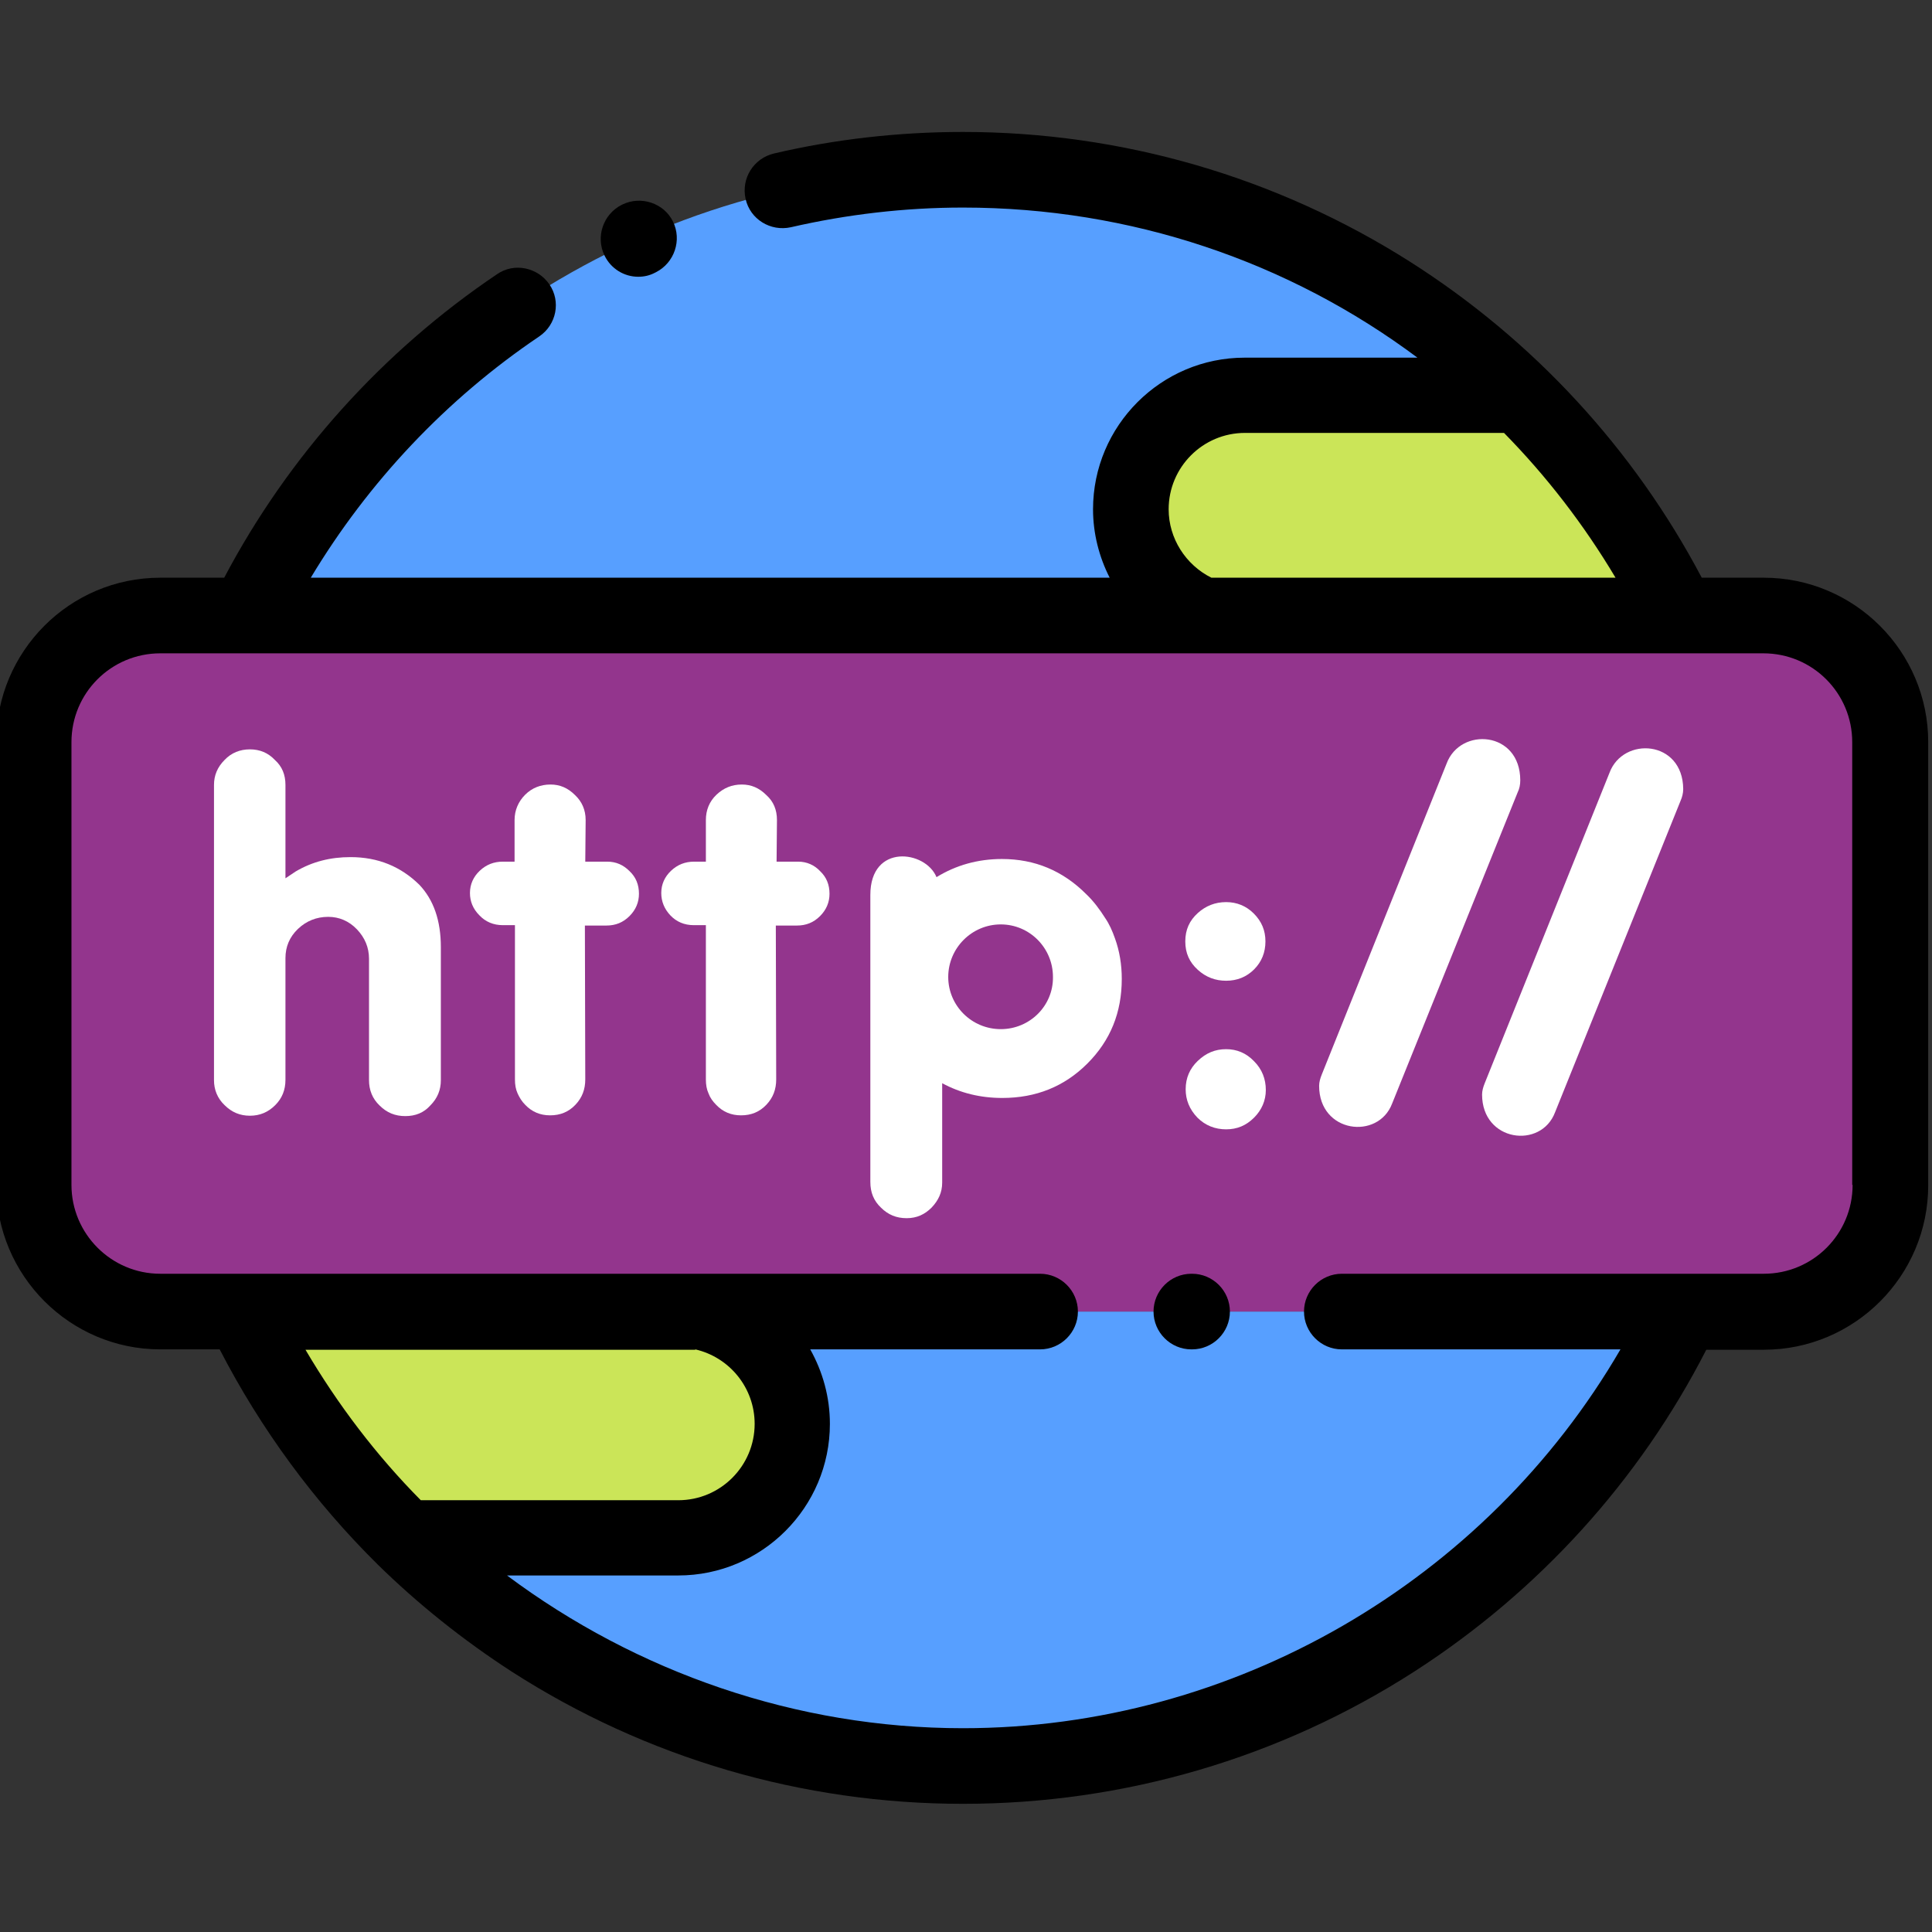 <?xml version="1.0" encoding="utf-8"?>
<!-- Generator: Adobe Illustrator 22.0.0, SVG Export Plug-In . SVG Version: 6.00 Build 0)  -->
<svg version="1.1" id="Layer_1" xmlns="http://www.w3.org/2000/svg" xmlns:xlink="http://www.w3.org/1999/xlink" x="0px" y="0px"
	 viewBox="0 0 511 511" style="enable-background:new 0 0 511 511;" xml:space="preserve">
<rect x="0" y="0" width="511" height="511" fill="#333333" stroke="none"/>
<style type="text/css">
	.st0{fill:#579FFF;}
	.st1{fill:#CBE558;}
	.st2{fill:#93358D;}
	.st3{fill:#FFFFFF;}
</style>
<g>
	<path class="st0" d="M65.4,162.8h252.9c-11.2-4.4-19.2-15.4-19.2-28.1c0-16.6,13.6-30.1,30.1-30.1h72.4
		c-38-36.9-89.8-59.6-146.9-59.6C171.7,44.9,99.8,92.9,65.4,162.8z"/>
	<path class="st1" d="M299.1,134.7c0,12.7,8,23.7,19.2,28.1H444c-10.7-21.8-25.2-41.5-42.4-58.3h-72.4
		C312.6,104.5,299.1,118.1,299.1,134.7z"/>
	<path class="st1" d="M185,346.9H64.3c10.7,22.4,25.2,42.6,42.7,59.8h72.4c16.6,0,30.1-13.6,30.1-30.1
		C209.6,361.9,198.9,349.5,185,346.9z"/>
	<path class="st0" d="M209.6,376.6c0,16.6-13.6,30.1-30.1,30.1H107c38.1,37.3,90.2,60.4,147.7,60.4c84,0,156.5-49.1,190.4-120.2H185
		C198.9,349.5,209.6,361.9,209.6,376.6z"/>
	<path class="st2" d="M185,346.9h281.6c18.4,0,33.5-15.1,33.5-33.5V196.3c0-18.4-15.1-33.5-33.5-33.5H42.4C24,162.8,9,177.8,9,196.3
		v117.1c0,18.4,15,33.5,33.5,33.5H185z"/>
</g>
<path class="st3" d="M324.3,238.6c-2.9,0-5.4,1-7.5,2.9c-2.2,2-3.3,4.4-3.3,7.5s1.1,5.5,3.3,7.5c2.2,2,4.7,2.9,7.5,2.9
	c2.9,0,5.4-1,7.4-3c2-2,3-4.5,3-7.4c0-2.9-1-5.3-3.1-7.4C329.6,239.6,327.1,238.6,324.3,238.6z"/>
<path class="st3" d="M324.3,277.5c-2.9,0-5.3,1-7.5,3.1c-2.1,2-3.2,4.5-3.2,7.5c0,2.8,1,5.3,3.1,7.5c2.1,2.1,4.7,3.1,7.6,3.1
	c2.9,0,5.3-1,7.4-3.1c2-2,3.1-4.5,3.1-7.3c0-2.9-1-5.5-3.1-7.6C329.6,278.5,327.1,277.5,324.3,277.5z"/>
<path class="st3" d="M211.1,227.9h-5.7l0.1-11c0-2.7-0.9-4.9-2.8-6.6c-1.9-1.9-4-2.8-6.5-2.8c-2.6,0-4.8,0.9-6.7,2.7
	s-2.8,4.1-2.8,6.7v11h-3.1c-2.4,0-4.4,0.8-6.1,2.4c-1.7,1.6-2.6,3.6-2.6,5.9c0,2.2,0.8,4.2,2.4,5.9c1.6,1.7,3.7,2.6,6.2,2.6h3.2
	v40.8c0,1.4,0.2,2.6,0.7,3.7c0.4,1.1,1.1,2.1,2,3c1.8,1.9,4,2.8,6.6,2.8c2.7,0,4.9-0.9,6.7-2.8c1.8-1.9,2.6-4.1,2.6-6.7l-0.1-40.7
	h5.6c2.4,0,4.4-0.8,6.1-2.5c1.7-1.7,2.5-3.7,2.5-5.9c0-2.4-0.8-4.4-2.5-6C215.4,228.8,213.4,227.9,211.1,227.9z"/>
<path class="st3" d="M160.6,227.9h-5.8l0.1-11c0-2.7-1-4.9-2.8-6.6c-1.9-1.9-4-2.8-6.5-2.8c-2.6,0-4.9,0.9-6.7,2.7
	c-1.8,1.8-2.8,4.1-2.8,6.7v11h-3.1c-2.4,0-4.4,0.8-6.1,2.4c-1.7,1.6-2.6,3.6-2.6,5.9c0,2.2,0.8,4.2,2.5,5.9c1.6,1.7,3.7,2.6,6.2,2.6
	h3.2v40.8c0,1.4,0.2,2.6,0.7,3.7c0.5,1.1,1.1,2.1,2,3c1.8,1.9,4,2.8,6.6,2.8c2.7,0,4.9-0.9,6.7-2.8c1.8-1.9,2.6-4.1,2.6-6.7
	l-0.1-40.7h5.7c2.4,0,4.4-0.8,6.1-2.5c1.7-1.7,2.5-3.7,2.5-5.9c0-2.4-0.8-4.4-2.5-6C164.9,228.8,163,227.9,160.6,227.9z"/>
<path class="st3" d="M92.7,226.7c-5.3,0-10.1,1.2-14.5,3.8l-2.7,1.8v-24.7c0-2.7-0.9-4.9-2.8-6.6c-1.8-1.9-4-2.8-6.6-2.8
	c-2.6,0-4.9,0.9-6.7,2.8c-1.9,1.9-2.8,4.1-2.8,6.6v78.1c0,2.5,0.9,4.8,2.8,6.6c1.9,1.9,4.1,2.8,6.7,2.8c2.6,0,4.8-0.9,6.7-2.8
	c1.8-1.8,2.7-4,2.7-6.7v-32.2c0-3,1.1-5.6,3.3-7.7c2.2-2.1,4.9-3.2,8-3.2c2.9,0,5.5,1.1,7.6,3.3c2.1,2.2,3.2,4.8,3.2,7.8v32.1
	c0,2.6,0.9,4.9,2.8,6.7c1.9,1.9,4.1,2.8,6.8,2.8c2.7,0,4.9-0.9,6.6-2.8c1.9-1.9,2.8-4.1,2.8-6.7v-35.2c0-7-1.9-12.5-5.7-16.5
	C106,229.2,100,226.7,92.7,226.7z"/>
<path class="st3" d="M292.3,242.8c-1.4-2.2-3-4.4-5-6.3c-6.2-6.2-13.6-9.3-22.3-9.3c-6.3,0-12.1,1.6-17.3,4.8
	c-2.9-7.1-17.5-9-17.5,4.7v75.9c0,2.8,0.9,5,2.8,6.8c1.9,1.9,4.1,2.8,6.8,2.8c2.7,0,4.8-1,6.6-2.8c1.8-1.9,2.8-4,2.8-6.6v-26.3
	c4.8,2.6,10.1,3.9,15.9,3.9c8.9,0,16.4-3,22.5-9.1c6.1-6.1,9.1-13.5,9.1-22.4c0-3.8-0.6-7.4-1.8-10.7
	C294.2,246.2,293.4,244.4,292.3,242.8z M264.7,272.2c-7.7,0-13.9-6.2-13.9-13.8c0-7.6,6.2-13.9,13.9-13.9c7.6,0,13.8,6.2,13.8,13.9
	C278.6,266,272.4,272.2,264.7,272.2z"/>
<path d="M466.5,152.8h-16.4c-18-34.1-44.6-62.9-77.2-83.6c-35.3-22.4-76.2-34.3-118.2-34.3c-16.9,0-33.8,1.9-50,5.7
	c-5.4,1.3-8.7,6.6-7.5,12c1.2,5.4,6.6,8.7,12,7.5c14.8-3.4,30.1-5.2,45.5-5.2c44.4,0,86.2,14.3,120.2,39.7h-45.7
	c-22.1,0-40.1,18-40.1,40.1c0,6.4,1.6,12.6,4.4,18.1H82.2c15.2-25.3,35.8-47.2,60.4-63.8c4.6-3.1,5.8-9.3,2.7-13.8
	s-9.3-5.8-13.8-2.7c-30.3,20.4-55.2,48.1-72.2,80.3H42.4c-24,0-43.4,19.5-43.4,43.5v117.1c0,24,19.5,43.5,43.4,43.5h15.7
	c10.9,21.1,25,40.3,41.8,56.9c0,0,0,0,0,0c10.7,10.5,22.6,20,35.4,28.3c35.6,22.9,76.9,35,119.4,35s83.8-12.1,119.4-35
	c32.9-21.2,59.5-50.5,77.2-85.1h15.2c24,0,43.5-19.5,43.5-43.5V196.3C510,172.3,490.5,152.8,466.5,152.8z M309.1,134.7
	c0-11.1,9-20.2,20.2-20.2h68.5c11.2,11.4,21.1,24.2,29.5,38.3H320.4C313.6,149.4,309.1,142.4,309.1,134.7z M183.9,356.9
	c9.1,2.1,15.7,10.2,15.7,19.7c0,11.1-9,20.2-20.2,20.2h-68.1c-11.7-11.8-21.9-25.2-30.5-39.8H183.9z M490,313.4
	c0,13-10.5,23.5-23.5,23.5H354.9c-5.5,0-10,4.5-10,10s4.5,10,10,10h73.7c-35.7,61.4-102.3,100.2-173.9,100.2
	c-44.1,0-86.3-14.8-120.6-40.4h45.3c22.1,0,40.1-18,40.1-40.1c0-7.1-1.9-13.8-5.2-19.7h60.8c5.5,0,10-4.5,10-10s-4.5-10-10-10h-90.4
	c0,0,0,0-0.1,0H42.4c-13,0-23.5-10.6-23.5-23.5V196.3c0-13,10.5-23.5,23.5-23.5h22.9h0h0h252.8c0,0,0,0,0.1,0c0,0,0,0,0,0H444h0h0
	h22.4c13,0,23.5,10.5,23.5,23.5V313.4z"/>
<path class="st3" d="M425.7,204.4l-33,82.1c-0.4,1-0.7,2-0.7,3c0,12.5,15.6,14.5,19.3,4.7l33.2-82.4c0.4-0.9,0.7-2,0.7-3.1
	C445.1,195.7,429.3,194.7,425.7,204.4z"/>
<path class="st3" d="M402.1,206.4c0-13.1-15.9-14.2-19.5-4.4l-33,82.2c-0.4,1-0.7,2-0.7,3c0,12.5,15.6,14.4,19.3,4.7l33.2-82.3
	C401.9,208.6,402.1,207.5,402.1,206.4z"/>
<path d="M168.8,73.2c1.5,0,3-0.3,4.5-1.1l0.2-0.1c4.9-2.5,6.9-8.5,4.5-13.4s-8.5-6.9-13.4-4.5l-0.2,0.1c-4.9,2.5-6.9,8.5-4.5,13.4
	C161.6,71.1,165.1,73.2,168.8,73.2z"/>
<path d="M315.3,336.9h-0.2c-5.5,0-10,4.5-10,10s4.5,10,10,10h0.2c5.5,0,10-4.5,10-10S320.8,336.9,315.3,336.9z"/>
</svg>
